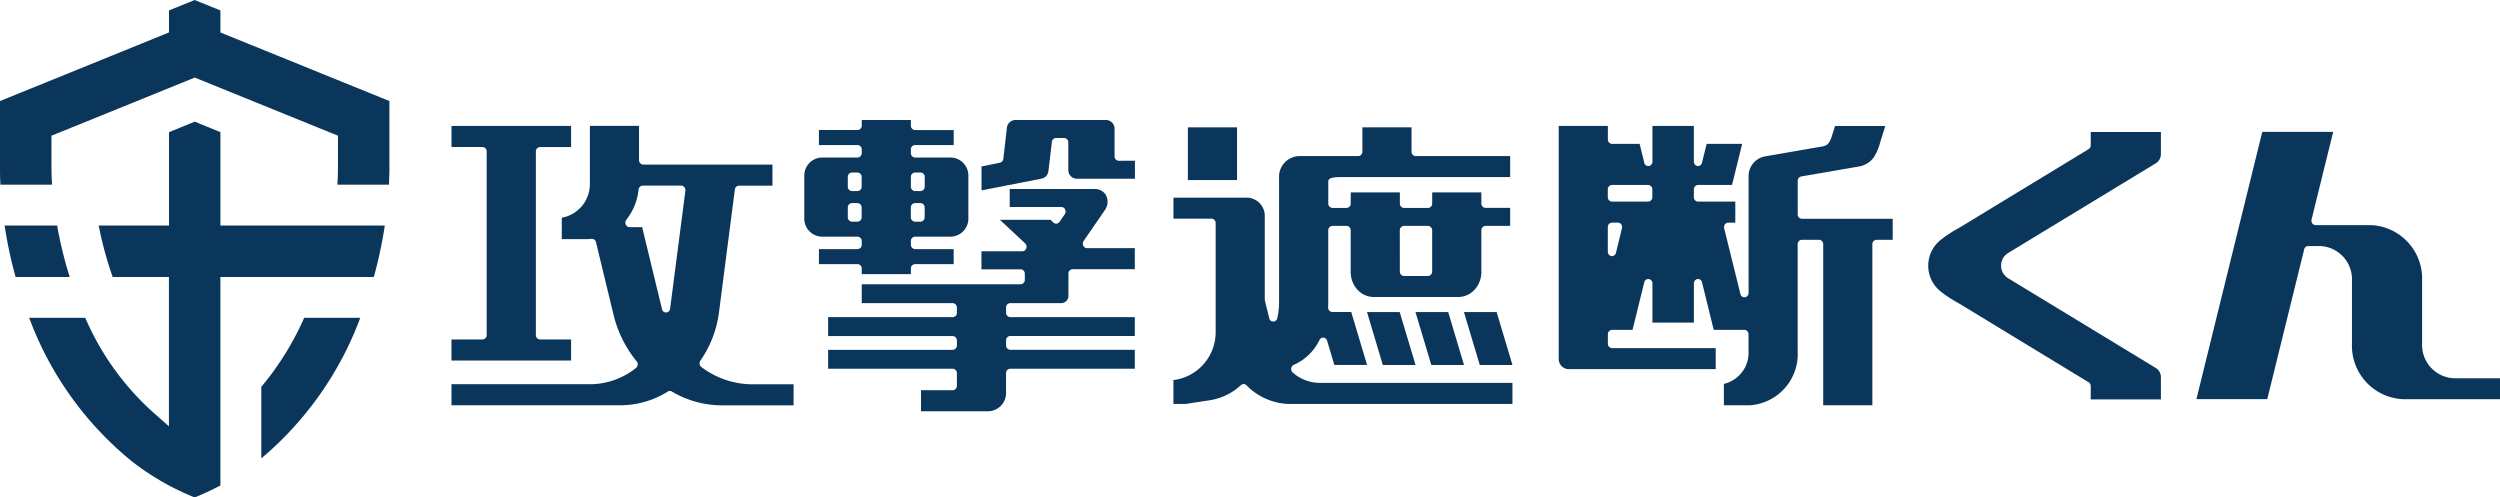 <svg id="kougekisyadan" xmlns="http://www.w3.org/2000/svg" width="138.715" height="27.604" viewBox="0 0 138.715 27.604">
  <g id="グループ_10702" data-name="グループ 10702">
    <path id="パス_15924" data-name="パス 15924" d="M4.979,69.434a22.748,22.748,0,0,1-.7-2.857H1.367a23.184,23.184,0,0,0,.61,2.857Z" transform="translate(-1.11 -54.063)" fill="#0b365b"/>
    <path id="パス_15925" data-name="パス 15925" d="M23.389,41.676H19.221V36.495l-1.426-.583-1.427.583v5.182h-3.9a20.547,20.547,0,0,0,.774,2.854l0,0h3.122v8.285l-.943-.834a15.026,15.026,0,0,1-3.7-5.188H8.609a18.561,18.561,0,0,0,5.647,7.924,14.416,14.416,0,0,0,1.821,1.222,14.971,14.971,0,0,0,1.717.824c.491-.2.968-.422,1.426-.664V44.533h8.512a24.234,24.234,0,0,0,.61-2.857H23.389Z" transform="translate(-6.991 -29.162)" fill="#0b365b"/>
    <path id="パス_15926" data-name="パス 15926" d="M21.607,9.465l0-.148V5.605c-.977-.394-3.636-1.473-3.636-1.473L15.9,3.289,12.585,1.947,12.23,1.8V.581C12.157.549,12.1.525,12.1.525L10.8,0,9.508.525,9.376.581V1.8l-.354.144L5.709,3.289l-2.074.843L0,5.605v3.92c0,.233.008.473.023.72H2.887c-.021-.324-.032-.636-.032-.928V7.529l.354-.142L8.6,5.2l1.994-.81.213-.087.214.087,1.993.81L18.4,7.387l.352.142V9.317c0,.292-.01.6-.031.928h2.862c.012-.248.02-.489.024-.719Z" fill="#0b365b"/>
    <path id="パス_15927" data-name="パス 15927" d="M77.13,97.647v3.969a18.694,18.694,0,0,0,5.492-7.8H79.51A16.046,16.046,0,0,1,77.13,97.647Z" transform="translate(-62.632 -76.182)" fill="#0b365b"/>
  </g>
  <g id="グループ_10707" data-name="グループ 10707" transform="translate(25.052 6.66)">
    <path id="パス_15928" data-name="パス 15928" d="M663.959,52.621h-1.318a1.846,1.846,0,0,1-1.763-1.915v-3.5a2.971,2.971,0,0,0-2.835-3.083h-3.077a.227.227,0,0,1-.183-.1.273.273,0,0,1-.038-.217l1.2-4.856H652.01l-3.655,14.831h3.931l2.048-8.31a.234.234,0,0,1,.221-.186h.669a1.846,1.846,0,0,1,1.762,1.917v3.5a2.969,2.969,0,0,0,2.834,3.081h5.38V52.621h-1.241Z" transform="translate(-551.537 -38.293)" fill="#0b365b"/>
    <path id="パス_15929" data-name="パス 15929" d="M477.944,42.331h-4.352a.242.242,0,0,1-.231-.251V40.231a.251.251,0,0,1,.194-.249l3.259-.562a1.3,1.3,0,0,0,.751-.475,2.783,2.783,0,0,0,.375-.87c.034-.11.075-.239.123-.392l.157-.5h-2.787c-.071.224-.185.588-.187.593-.094.272-.192.484-.495.537l-3.241.562a1.112,1.112,0,0,0-.875,1.114v6.448a.245.245,0,0,1-.2.248.232.232,0,0,1-.254-.183l-.9-3.641a.271.271,0,0,1,.039-.216.232.232,0,0,1,.184-.1h.394V41.378h-2.07a.239.239,0,0,1-.228-.25v-.423a.239.239,0,0,1,.228-.251h1.888l.564-2.282h-1.971l-.26,1.047a.229.229,0,0,1-.251.183.243.243,0,0,1-.2-.247V37.18H465.3v1.976a.243.243,0,0,1-.2.247.23.23,0,0,1-.254-.183l-.257-1.047h-1.531a.241.241,0,0,1-.231-.25V37.18H460.1V50.09a.561.561,0,0,0,.537.583h8.174V49.507h-5.753a.241.241,0,0,1-.231-.25v-.512a.241.241,0,0,1,.231-.251h1.138l.65-2.637a.232.232,0,0,1,.254-.183.243.243,0,0,1,.2.248V48.09H467.6V45.922a.244.244,0,0,1,.2-.248.23.23,0,0,1,.251.182l.65,2.637h1.7a.241.241,0,0,1,.231.251v.936a1.773,1.773,0,0,1-1.368,1.811v1.188h1.425a2.85,2.85,0,0,0,2.67-3V43.746a.241.241,0,0,1,.231-.25h.956a.24.24,0,0,1,.23.25v8.932h2.727V43.746a.241.241,0,0,1,.228-.25h.9V42.331h-.691Zm-14.335.527-.333,1.361a.232.232,0,0,1-.252.183.243.243,0,0,1-.2-.248V42.795a.242.242,0,0,1,.231-.251h.334a.224.224,0,0,1,.183.1A.255.255,0,0,1,463.609,42.859Zm1.686-1.731a.241.241,0,0,1-.231.25h-2.01a.241.241,0,0,1-.231-.25v-.423a.241.241,0,0,1,.231-.251h2.01a.241.241,0,0,1,.231.251Z" transform="translate(-398.665 -36.851)" fill="#0b365b"/>
    <path id="パス_15930" data-name="パス 15930" d="M573.651,45.662l8.188-4.974a.6.6,0,0,0,.274-.51V38.956h-3.894v.734a.252.252,0,0,1-.116.218l-4.508,2.739-2.3,1.4c-.152.093-.284.173-.4.24a6.824,6.824,0,0,0-.947.616,1.826,1.826,0,0,0,0,2.944,6.878,6.878,0,0,0,.947.614l.4.242,2.3,1.4,4.508,2.74a.252.252,0,0,1,.116.219v.733h3.894V52.565a.594.594,0,0,0-.274-.509l-8.187-4.975a.826.826,0,0,1-.409-.709h0A.829.829,0,0,1,573.651,45.662Z" transform="translate(-487.265 -38.293)" fill="#0b365b"/>
    <g id="グループ_10703" data-name="グループ 10703" transform="translate(0 0.329)">
      <path id="パス_15931" data-name="パス 15931" d="M149.275,39.324h-5.36a.24.24,0,0,1-.231-.249v-1.9h-2.727v3.172a1.9,1.9,0,0,1-1.559,1.926v1.185h1.425c.078,0,.155-.006.233-.014a.233.233,0,0,1,.24.186l.992,4.1a6.492,6.492,0,0,0,1.266,2.512.266.266,0,0,1-.04.368,4.113,4.113,0,0,1-2.472.9h-7.764v1.167h9.42a4.972,4.972,0,0,0,2.586-.762.219.219,0,0,1,.22,0,5.45,5.45,0,0,0,2.686.765h4.07V51.511h-2.414a4.689,4.689,0,0,1-2.7-.954.251.251,0,0,1-.1-.167.262.262,0,0,1,.044-.189,6.07,6.07,0,0,0,1.026-2.642h0l.365-2.83.519-4.02a.24.24,0,0,1,.229-.216h1.858V39.324h-1.813Zm-3.019,1.452-.847,6.54a.237.237,0,0,1-.215.214.227.227,0,0,1-.234-.183l-.228-.939-.875-3.614h-.7a.23.23,0,0,1-.21-.146.269.269,0,0,1,.035-.268,3.206,3.206,0,0,0,.676-1.667.24.24,0,0,1,.229-.222h2.137a.22.22,0,0,1,.174.085A.28.28,0,0,1,146.257,40.776Z" transform="translate(-133.279 -37.18)" fill="#0b365b"/>
      <path id="パス_15932" data-name="パス 15932" d="M133.969,50.194h5.945V49.027h-1.725a.241.241,0,0,1-.229-.249V38.6a.24.24,0,0,1,.229-.249h1.725V37.18h-6.635v1.168H135a.24.24,0,0,1,.231.249V48.778a.24.24,0,0,1-.231.249h-1.723v1.167h.69Z" transform="translate(-133.279 -37.18)" fill="#0b365b"/>
    </g>
    <g id="グループ_10704" data-name="グループ 10704" transform="translate(19.571)">
      <path id="パス_15933" data-name="パス 15933" d="M245.552,37.512h-2.007a.241.241,0,0,1-.229-.251v-.192a.24.24,0,0,1,.229-.25h2.147v-.833h-2.147a.24.24,0,0,1-.229-.249v-.306H240.59v.306a.241.241,0,0,1-.232.249h-2.144v.833h2.144a.242.242,0,0,1,.232.25v.192a.243.243,0,0,1-.232.251h-2a1,1,0,0,0-.956,1.037v2.316a1,1,0,0,0,.956,1.037h2a.241.241,0,0,1,.232.251v.191a.241.241,0,0,1-.232.249h-2.144v.833h2.144a.241.241,0,0,1,.232.249v.308h2.726v-.308a.24.24,0,0,1,.229-.249h2.146v-.833h-2.146a.241.241,0,0,1-.229-.249v-.191a.241.241,0,0,1,.229-.251h2.007a1,1,0,0,0,.954-1.037V38.549A1,1,0,0,0,245.552,37.512Zm-2.236,1.082a.241.241,0,0,1,.229-.251h.311a.24.24,0,0,1,.228.251v.53a.239.239,0,0,1-.228.249h-.311a.24.24,0,0,1-.229-.249Zm-3.5.4v-.4a.241.241,0,0,1,.23-.251h.308a.242.242,0,0,1,.232.251v.53a.241.241,0,0,1-.232.249h-.308a.24.24,0,0,1-.23-.249Zm.77,1.825a.243.243,0,0,1-.232.252h-.308a.242.242,0,0,1-.23-.252v-.53a.24.24,0,0,1,.23-.249h.308a.241.241,0,0,1,.232.249Zm3.495-.4v.4a.241.241,0,0,1-.228.252h-.311a.242.242,0,0,1-.229-.252v-.53a.24.24,0,0,1,.229-.249h.311a.239.239,0,0,1,.228.249Z" transform="translate(-237.398 -35.431)" fill="#0b365b"/>
      <path id="パス_15934" data-name="パス 15934" d="M258.615,58.908a.264.264,0,0,1,.02-.261l1.164-1.691a.811.811,0,0,0,.1-.8.694.694,0,0,0-.652-.392h-4.714v1h2.875a.226.226,0,0,1,.2.137.267.267,0,0,1-.02.262l-.292.424a.23.23,0,0,1-.159.1.222.222,0,0,1-.177-.059l-.165-.156h-2.807l1.4,1.308a.259.259,0,0,1,.062.276.231.231,0,0,1-.218.164h-2.268v1h2.177a.239.239,0,0,1,.229.248V60.8a.24.24,0,0,1-.229.249h-8.819v1.049h5.05a.241.241,0,0,1,.23.25v.278a.24.24,0,0,1-.23.249h-6.915v1.048h6.915a.241.241,0,0,1,.23.25v.265a.24.24,0,0,1-.23.25h-6.915v1.049h6.915a.24.24,0,0,1,.23.25v.693a.24.24,0,0,1-.23.249h-1.761v1.166h3.753a1.011,1.011,0,0,0,.966-1.049v-1.06a.24.24,0,0,1,.229-.25h6.915V64.685h-6.915a.241.241,0,0,1-.229-.25v-.265a.241.241,0,0,1,.229-.25h6.915V62.872h-6.915a.241.241,0,0,1-.229-.249v-.278a.241.241,0,0,1,.229-.25h2.849a.4.4,0,0,0,.383-.415V60.46a.24.24,0,0,1,.23-.248h3.453V59.045H258.82A.229.229,0,0,1,258.615,58.908Z" transform="translate(-243.131 -51.937)" fill="#0b365b"/>
      <path id="パス_15935" data-name="パス 15935" d="M297.333,37.692a.24.24,0,0,1-.231-.25V35.93a.481.481,0,0,0-.459-.5h-5.059a.477.477,0,0,0-.455.434l-.2,1.721a.242.242,0,0,1-.186.213l-1.023.208v1.327l3.341-.652a.485.485,0,0,0,.372-.428l.191-1.606a.237.237,0,0,1,.227-.22h.453a.241.241,0,0,1,.231.249v1.513a.481.481,0,0,0,.459.5h3.238v-1Z" transform="translate(-279.882 -35.431)" fill="#0b365b"/>
    </g>
    <g id="グループ_10706" data-name="グループ 10706" transform="translate(40.055 0.406)">
      <path id="パス_15936" data-name="パス 15936" d="M351.331,40.515h2.039V37.59h-2.728v2.925h.689Z" transform="translate(-349.839 -37.59)" fill="#0b365b"/>
      <g id="グループ_10705" data-name="グループ 10705" transform="translate(0 0)">
        <path id="パス_15937" data-name="パス 15937" d="M404.966,95.058h1.247l-.879-2.936h-1.814l.878,2.936Z" transform="translate(-392.777 -81.872)" fill="#0b365b"/>
        <path id="パス_15938" data-name="パス 15938" d="M419.273,95.058h1.246l-.877-2.936h-1.816l.879,2.936Z" transform="translate(-404.394 -81.872)" fill="#0b365b"/>
        <path id="パス_15939" data-name="パス 15939" d="M433.384,92.122h-1.247l.879,2.936h1.814l-.879-2.936Z" transform="translate(-416.016 -81.872)" fill="#0b365b"/>
        <path id="パス_15940" data-name="パス 15940" d="M364.669,51.768H354.424A2.29,2.29,0,0,1,353,51.2a.257.257,0,0,1-.089-.235.247.247,0,0,1,.148-.2,2.85,2.85,0,0,0,1.421-1.38.229.229,0,0,1,.223-.127.241.241,0,0,1,.2.172l.4,1.342h1.816l-.879-2.936h-1.052a.226.226,0,0,1-.166-.078.266.266,0,0,1-.062-.186c0-.1.006-.176.006-.253V43.309a.242.242,0,0,1,.229-.251h.787a.241.241,0,0,1,.229.251v2.312a1.448,1.448,0,0,0,.324.919,1.237,1.237,0,0,0,.948.463h4.706a1.233,1.233,0,0,0,.946-.463,1.45,1.45,0,0,0,.326-.919V43.309a.24.24,0,0,1,.228-.251h1.37v-1h-1.37a.24.24,0,0,1-.228-.25V41.2h-2.728v.611a.242.242,0,0,1-.231.25h-1.333a.241.241,0,0,1-.23-.25V41.2h-2.727v.611a.241.241,0,0,1-.229.25h-.787a.241.241,0,0,1-.229-.25V40.6c0-.139.1-.25.671-.25h9.421V39.185h-5.242a.241.241,0,0,1-.231-.249V37.59h-2.728v1.346a.24.24,0,0,1-.228.249h-3.3a1.147,1.147,0,0,0-1.094,1.191v6.948a3.643,3.643,0,0,1-.1.855.226.226,0,0,1-.445,0l-.162-.655-.078-.32a.265.265,0,0,1-.008-.064v-4.6a1.012,1.012,0,0,0-.966-1.05h-4.1v1.166h2.11a.241.241,0,0,1,.231.25v6.075a2.681,2.681,0,0,1-2.1,2.592l-.244.039v1.326h.674l1.376-.21a3.3,3.3,0,0,0,1.7-.838.216.216,0,0,1,.3.007,3.416,3.416,0,0,0,2.343,1.04h12.419V51.768Zm-5.733-8.459a.241.241,0,0,1,.23-.251H360.5a.242.242,0,0,1,.231.251v2.279a.242.242,0,0,1-.231.25h-1.333a.241.241,0,0,1-.23-.25Z" transform="translate(-346.373 -37.59)" fill="#0b365b"/>
      </g>
    </g>
  </g>
</svg>
